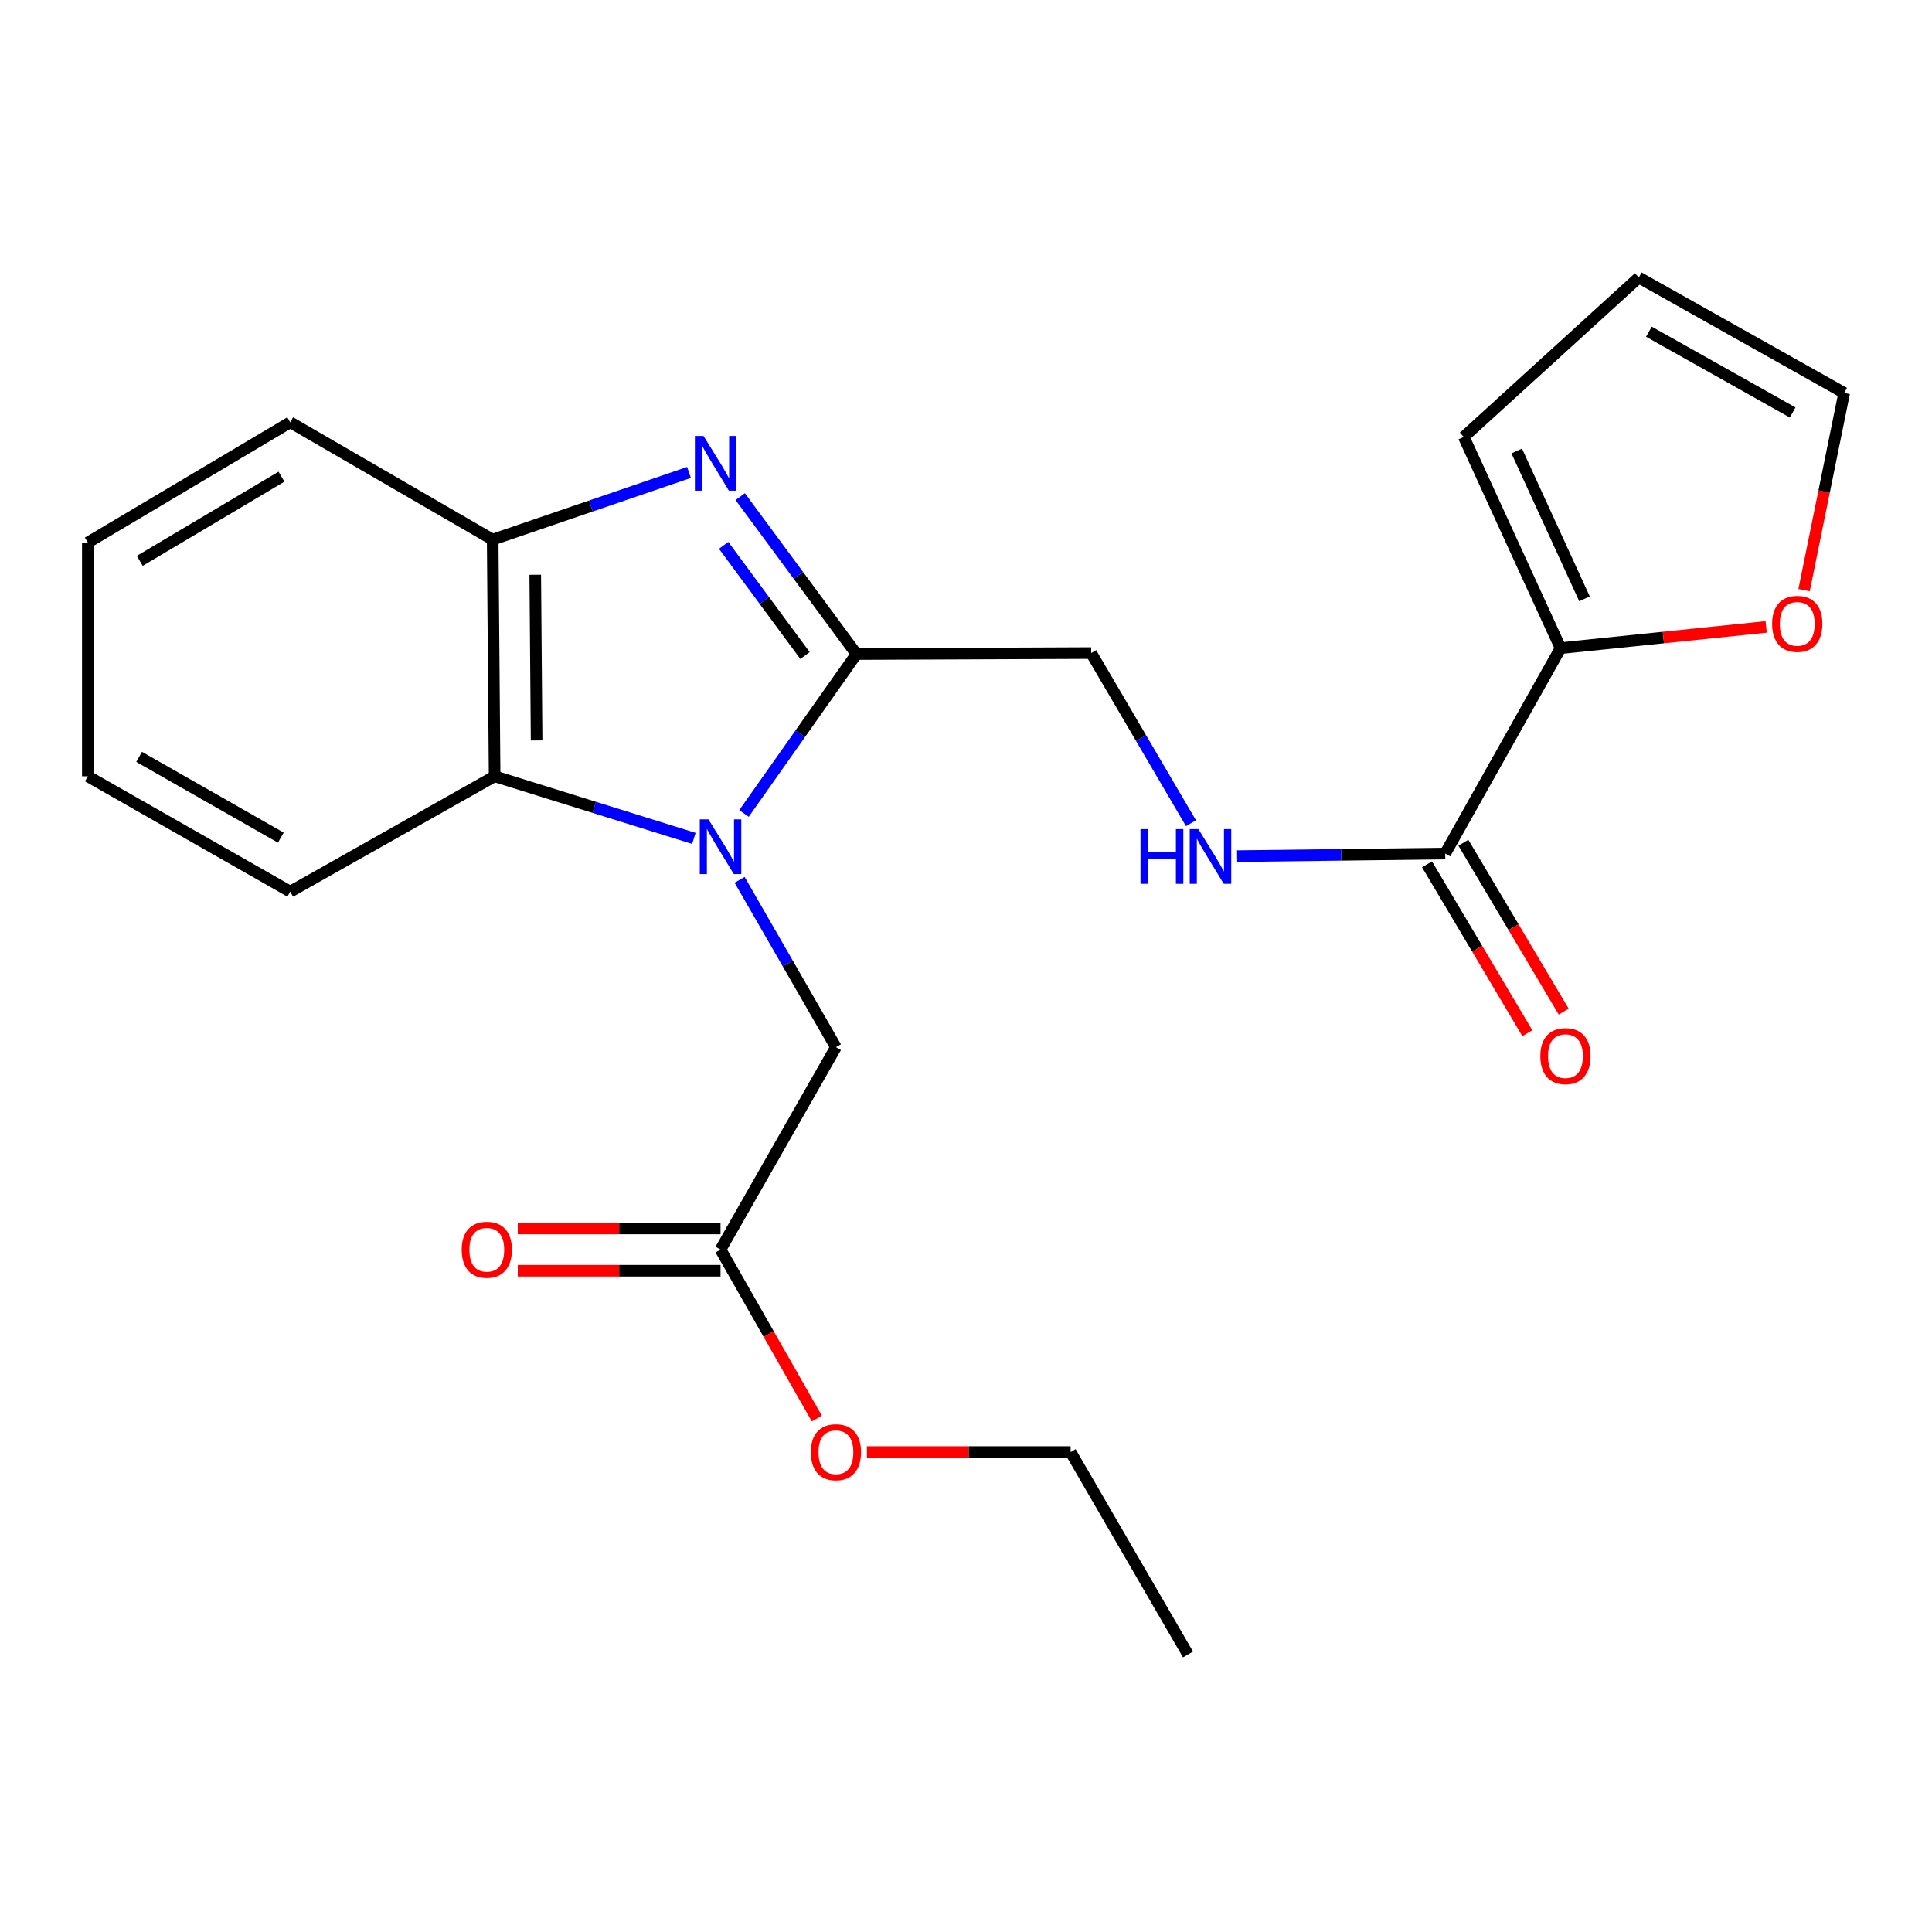 <?xml version='1.0' encoding='iso-8859-1'?>
<svg version='1.1' baseProfile='full'
              xmlns='http://www.w3.org/2000/svg'
                      xmlns:rdkit='http://www.rdkit.org/xml'
                      xmlns:xlink='http://www.w3.org/1999/xlink'
                  xml:space='preserve'
width='1000px' height='1000px' viewBox='0 0 1000 1000'>
<!-- END OF HEADER -->
<rect style='opacity:1.0;fill:#FFFFFF;stroke:none' width='1000' height='1000' x='0' y='0'> </rect>
<path class='bond-0' d='M 385.091,421.043 L 414.201,379.791' style='fill:none;fill-rule:evenodd;stroke:#0000FF;stroke-width:6px;stroke-linecap:butt;stroke-linejoin:miter;stroke-opacity:1' />
<path class='bond-0' d='M 414.201,379.791 L 443.311,338.54' style='fill:none;fill-rule:evenodd;stroke:#000000;stroke-width:6px;stroke-linecap:butt;stroke-linejoin:miter;stroke-opacity:1' />
<path class='bond-2' d='M 359.143,433.951 L 307.58,417.879' style='fill:none;fill-rule:evenodd;stroke:#0000FF;stroke-width:6px;stroke-linecap:butt;stroke-linejoin:miter;stroke-opacity:1' />
<path class='bond-2' d='M 307.58,417.879 L 256.017,401.806' style='fill:none;fill-rule:evenodd;stroke:#000000;stroke-width:6px;stroke-linecap:butt;stroke-linejoin:miter;stroke-opacity:1' />
<path class='bond-6' d='M 382.819,455.407 L 407.746,498.711' style='fill:none;fill-rule:evenodd;stroke:#0000FF;stroke-width:6px;stroke-linecap:butt;stroke-linejoin:miter;stroke-opacity:1' />
<path class='bond-6' d='M 407.746,498.711 L 432.673,542.015' style='fill:none;fill-rule:evenodd;stroke:#000000;stroke-width:6px;stroke-linecap:butt;stroke-linejoin:miter;stroke-opacity:1' />
<path class='bond-1' d='M 443.311,338.54 L 413.224,297.796' style='fill:none;fill-rule:evenodd;stroke:#000000;stroke-width:6px;stroke-linecap:butt;stroke-linejoin:miter;stroke-opacity:1' />
<path class='bond-1' d='M 413.224,297.796 L 383.138,257.052' style='fill:none;fill-rule:evenodd;stroke:#0000FF;stroke-width:6px;stroke-linecap:butt;stroke-linejoin:miter;stroke-opacity:1' />
<path class='bond-1' d='M 416.681,339.316 L 395.621,310.795' style='fill:none;fill-rule:evenodd;stroke:#000000;stroke-width:6px;stroke-linecap:butt;stroke-linejoin:miter;stroke-opacity:1' />
<path class='bond-1' d='M 395.621,310.795 L 374.56,282.274' style='fill:none;fill-rule:evenodd;stroke:#0000FF;stroke-width:6px;stroke-linecap:butt;stroke-linejoin:miter;stroke-opacity:1' />
<path class='bond-8' d='M 443.311,338.54 L 564.798,338.03' style='fill:none;fill-rule:evenodd;stroke:#000000;stroke-width:6px;stroke-linecap:butt;stroke-linejoin:miter;stroke-opacity:1' />
<path class='bond-23' d='M 356.627,244.54 L 305.818,261.919' style='fill:none;fill-rule:evenodd;stroke:#0000FF;stroke-width:6px;stroke-linecap:butt;stroke-linejoin:miter;stroke-opacity:1' />
<path class='bond-23' d='M 305.818,261.919 L 255.008,279.298' style='fill:none;fill-rule:evenodd;stroke:#000000;stroke-width:6px;stroke-linecap:butt;stroke-linejoin:miter;stroke-opacity:1' />
<path class='bond-3' d='M 256.017,401.806 L 255.008,279.298' style='fill:none;fill-rule:evenodd;stroke:#000000;stroke-width:6px;stroke-linecap:butt;stroke-linejoin:miter;stroke-opacity:1' />
<path class='bond-3' d='M 277.748,383.25 L 277.042,297.494' style='fill:none;fill-rule:evenodd;stroke:#000000;stroke-width:6px;stroke-linecap:butt;stroke-linejoin:miter;stroke-opacity:1' />
<path class='bond-17' d='M 256.017,401.806 L 150.225,461.522' style='fill:none;fill-rule:evenodd;stroke:#000000;stroke-width:6px;stroke-linecap:butt;stroke-linejoin:miter;stroke-opacity:1' />
<path class='bond-18' d='M 255.008,279.298 L 150.225,218.573' style='fill:none;fill-rule:evenodd;stroke:#000000;stroke-width:6px;stroke-linecap:butt;stroke-linejoin:miter;stroke-opacity:1' />
<path class='bond-4' d='M 748.031,441.791 L 694.176,442.465' style='fill:none;fill-rule:evenodd;stroke:#000000;stroke-width:6px;stroke-linecap:butt;stroke-linejoin:miter;stroke-opacity:1' />
<path class='bond-4' d='M 694.176,442.465 L 640.322,443.139' style='fill:none;fill-rule:evenodd;stroke:#0000FF;stroke-width:6px;stroke-linecap:butt;stroke-linejoin:miter;stroke-opacity:1' />
<path class='bond-5' d='M 748.031,441.791 L 807.759,335.477' style='fill:none;fill-rule:evenodd;stroke:#000000;stroke-width:6px;stroke-linecap:butt;stroke-linejoin:miter;stroke-opacity:1' />
<path class='bond-12' d='M 738.625,447.38 L 764.588,491.082' style='fill:none;fill-rule:evenodd;stroke:#000000;stroke-width:6px;stroke-linecap:butt;stroke-linejoin:miter;stroke-opacity:1' />
<path class='bond-12' d='M 764.588,491.082 L 790.552,534.784' style='fill:none;fill-rule:evenodd;stroke:#FF0000;stroke-width:6px;stroke-linecap:butt;stroke-linejoin:miter;stroke-opacity:1' />
<path class='bond-12' d='M 757.438,436.203 L 783.401,479.905' style='fill:none;fill-rule:evenodd;stroke:#000000;stroke-width:6px;stroke-linecap:butt;stroke-linejoin:miter;stroke-opacity:1' />
<path class='bond-12' d='M 783.401,479.905 L 809.365,523.607' style='fill:none;fill-rule:evenodd;stroke:#FF0000;stroke-width:6px;stroke-linecap:butt;stroke-linejoin:miter;stroke-opacity:1' />
<path class='bond-10' d='M 807.759,335.477 L 860.968,329.979' style='fill:none;fill-rule:evenodd;stroke:#000000;stroke-width:6px;stroke-linecap:butt;stroke-linejoin:miter;stroke-opacity:1' />
<path class='bond-10' d='M 860.968,329.979 L 914.177,324.482' style='fill:none;fill-rule:evenodd;stroke:#FF0000;stroke-width:6px;stroke-linecap:butt;stroke-linejoin:miter;stroke-opacity:1' />
<path class='bond-11' d='M 807.759,335.477 L 757.647,226.159' style='fill:none;fill-rule:evenodd;stroke:#000000;stroke-width:6px;stroke-linecap:butt;stroke-linejoin:miter;stroke-opacity:1' />
<path class='bond-11' d='M 820.135,309.96 L 785.057,233.438' style='fill:none;fill-rule:evenodd;stroke:#000000;stroke-width:6px;stroke-linecap:butt;stroke-linejoin:miter;stroke-opacity:1' />
<path class='bond-9' d='M 432.673,542.015 L 372.945,646.786' style='fill:none;fill-rule:evenodd;stroke:#000000;stroke-width:6px;stroke-linecap:butt;stroke-linejoin:miter;stroke-opacity:1' />
<path class='bond-7' d='M 616.45,426.1 L 590.624,382.065' style='fill:none;fill-rule:evenodd;stroke:#0000FF;stroke-width:6px;stroke-linecap:butt;stroke-linejoin:miter;stroke-opacity:1' />
<path class='bond-7' d='M 590.624,382.065 L 564.798,338.03' style='fill:none;fill-rule:evenodd;stroke:#000000;stroke-width:6px;stroke-linecap:butt;stroke-linejoin:miter;stroke-opacity:1' />
<path class='bond-15' d='M 372.945,635.845 L 320.469,635.845' style='fill:none;fill-rule:evenodd;stroke:#000000;stroke-width:6px;stroke-linecap:butt;stroke-linejoin:miter;stroke-opacity:1' />
<path class='bond-15' d='M 320.469,635.845 L 267.993,635.845' style='fill:none;fill-rule:evenodd;stroke:#FF0000;stroke-width:6px;stroke-linecap:butt;stroke-linejoin:miter;stroke-opacity:1' />
<path class='bond-15' d='M 372.945,657.727 L 320.469,657.727' style='fill:none;fill-rule:evenodd;stroke:#000000;stroke-width:6px;stroke-linecap:butt;stroke-linejoin:miter;stroke-opacity:1' />
<path class='bond-15' d='M 320.469,657.727 L 267.993,657.727' style='fill:none;fill-rule:evenodd;stroke:#FF0000;stroke-width:6px;stroke-linecap:butt;stroke-linejoin:miter;stroke-opacity:1' />
<path class='bond-16' d='M 372.945,646.786 L 397.869,690.516' style='fill:none;fill-rule:evenodd;stroke:#000000;stroke-width:6px;stroke-linecap:butt;stroke-linejoin:miter;stroke-opacity:1' />
<path class='bond-16' d='M 397.869,690.516 L 422.793,734.246' style='fill:none;fill-rule:evenodd;stroke:#FF0000;stroke-width:6px;stroke-linecap:butt;stroke-linejoin:miter;stroke-opacity:1' />
<path class='bond-13' d='M 933.787,305.454 L 944.166,254.421' style='fill:none;fill-rule:evenodd;stroke:#FF0000;stroke-width:6px;stroke-linecap:butt;stroke-linejoin:miter;stroke-opacity:1' />
<path class='bond-13' d='M 944.166,254.421 L 954.545,203.389' style='fill:none;fill-rule:evenodd;stroke:#000000;stroke-width:6px;stroke-linecap:butt;stroke-linejoin:miter;stroke-opacity:1' />
<path class='bond-14' d='M 757.647,226.159 L 848.243,143.648' style='fill:none;fill-rule:evenodd;stroke:#000000;stroke-width:6px;stroke-linecap:butt;stroke-linejoin:miter;stroke-opacity:1' />
<path class='bond-25' d='M 954.545,203.389 L 848.243,143.648' style='fill:none;fill-rule:evenodd;stroke:#000000;stroke-width:6px;stroke-linecap:butt;stroke-linejoin:miter;stroke-opacity:1' />
<path class='bond-25' d='M 927.879,213.504 L 853.467,171.686' style='fill:none;fill-rule:evenodd;stroke:#000000;stroke-width:6px;stroke-linecap:butt;stroke-linejoin:miter;stroke-opacity:1' />
<path class='bond-19' d='M 448.711,751.581 L 501.435,751.581' style='fill:none;fill-rule:evenodd;stroke:#FF0000;stroke-width:6px;stroke-linecap:butt;stroke-linejoin:miter;stroke-opacity:1' />
<path class='bond-19' d='M 501.435,751.581 L 554.16,751.581' style='fill:none;fill-rule:evenodd;stroke:#000000;stroke-width:6px;stroke-linecap:butt;stroke-linejoin:miter;stroke-opacity:1' />
<path class='bond-20' d='M 150.225,461.522 L 45.455,401.806' style='fill:none;fill-rule:evenodd;stroke:#000000;stroke-width:6px;stroke-linecap:butt;stroke-linejoin:miter;stroke-opacity:1' />
<path class='bond-20' d='M 145.346,433.553 L 72.006,391.752' style='fill:none;fill-rule:evenodd;stroke:#000000;stroke-width:6px;stroke-linecap:butt;stroke-linejoin:miter;stroke-opacity:1' />
<path class='bond-24' d='M 150.225,218.573 L 45.455,280.818' style='fill:none;fill-rule:evenodd;stroke:#000000;stroke-width:6px;stroke-linecap:butt;stroke-linejoin:miter;stroke-opacity:1' />
<path class='bond-24' d='M 145.687,246.723 L 72.347,290.294' style='fill:none;fill-rule:evenodd;stroke:#000000;stroke-width:6px;stroke-linecap:butt;stroke-linejoin:miter;stroke-opacity:1' />
<path class='bond-22' d='M 554.16,751.581 L 614.91,856.352' style='fill:none;fill-rule:evenodd;stroke:#000000;stroke-width:6px;stroke-linecap:butt;stroke-linejoin:miter;stroke-opacity:1' />
<path class='bond-21' d='M 45.455,401.806 L 45.455,280.818' style='fill:none;fill-rule:evenodd;stroke:#000000;stroke-width:6px;stroke-linecap:butt;stroke-linejoin:miter;stroke-opacity:1' />
<path  class='atom-0' d='M 366.685 424.094
L 375.965 439.094
Q 376.885 440.574, 378.365 443.254
Q 379.845 445.934, 379.925 446.094
L 379.925 424.094
L 383.685 424.094
L 383.685 452.414
L 379.805 452.414
L 369.845 436.014
Q 368.685 434.094, 367.445 431.894
Q 366.245 429.694, 365.885 429.014
L 365.885 452.414
L 362.205 452.414
L 362.205 424.094
L 366.685 424.094
' fill='#0000FF'/>
<path  class='atom-2' d='M 364.156 225.664
L 373.436 240.664
Q 374.356 242.144, 375.836 244.824
Q 377.316 247.504, 377.396 247.664
L 377.396 225.664
L 381.156 225.664
L 381.156 253.984
L 377.276 253.984
L 367.316 237.584
Q 366.156 235.664, 364.916 233.464
Q 363.716 231.264, 363.356 230.584
L 363.356 253.984
L 359.676 253.984
L 359.676 225.664
L 364.156 225.664
' fill='#0000FF'/>
<path  class='atom-8' d='M 590.324 429.151
L 594.164 429.151
L 594.164 441.191
L 608.644 441.191
L 608.644 429.151
L 612.484 429.151
L 612.484 457.471
L 608.644 457.471
L 608.644 444.391
L 594.164 444.391
L 594.164 457.471
L 590.324 457.471
L 590.324 429.151
' fill='#0000FF'/>
<path  class='atom-8' d='M 620.284 429.151
L 629.564 444.151
Q 630.484 445.631, 631.964 448.311
Q 633.444 450.991, 633.524 451.151
L 633.524 429.151
L 637.284 429.151
L 637.284 457.471
L 633.404 457.471
L 623.444 441.071
Q 622.284 439.151, 621.044 436.951
Q 619.844 434.751, 619.484 434.071
L 619.484 457.471
L 615.804 457.471
L 615.804 429.151
L 620.284 429.151
' fill='#0000FF'/>
<path  class='atom-11' d='M 917.255 322.901
Q 917.255 316.101, 920.615 312.301
Q 923.975 308.501, 930.255 308.501
Q 936.535 308.501, 939.895 312.301
Q 943.255 316.101, 943.255 322.901
Q 943.255 329.781, 939.855 333.701
Q 936.455 337.581, 930.255 337.581
Q 924.015 337.581, 920.615 333.701
Q 917.255 329.821, 917.255 322.901
M 930.255 334.381
Q 934.575 334.381, 936.895 331.501
Q 939.255 328.581, 939.255 322.901
Q 939.255 317.341, 936.895 314.541
Q 934.575 311.701, 930.255 311.701
Q 925.935 311.701, 923.575 314.501
Q 921.255 317.301, 921.255 322.901
Q 921.255 328.621, 923.575 331.501
Q 925.935 334.381, 930.255 334.381
' fill='#FF0000'/>
<path  class='atom-13' d='M 797.276 546.642
Q 797.276 539.842, 800.636 536.042
Q 803.996 532.242, 810.276 532.242
Q 816.556 532.242, 819.916 536.042
Q 823.276 539.842, 823.276 546.642
Q 823.276 553.522, 819.876 557.442
Q 816.476 561.322, 810.276 561.322
Q 804.036 561.322, 800.636 557.442
Q 797.276 553.562, 797.276 546.642
M 810.276 558.122
Q 814.596 558.122, 816.916 555.242
Q 819.276 552.322, 819.276 546.642
Q 819.276 541.082, 816.916 538.282
Q 814.596 535.442, 810.276 535.442
Q 805.956 535.442, 803.596 538.242
Q 801.276 541.042, 801.276 546.642
Q 801.276 552.362, 803.596 555.242
Q 805.956 558.122, 810.276 558.122
' fill='#FF0000'/>
<path  class='atom-16' d='M 238.969 646.866
Q 238.969 640.066, 242.329 636.266
Q 245.689 632.466, 251.969 632.466
Q 258.249 632.466, 261.609 636.266
Q 264.969 640.066, 264.969 646.866
Q 264.969 653.746, 261.569 657.666
Q 258.169 661.546, 251.969 661.546
Q 245.729 661.546, 242.329 657.666
Q 238.969 653.786, 238.969 646.866
M 251.969 658.346
Q 256.289 658.346, 258.609 655.466
Q 260.969 652.546, 260.969 646.866
Q 260.969 641.306, 258.609 638.506
Q 256.289 635.666, 251.969 635.666
Q 247.649 635.666, 245.289 638.466
Q 242.969 641.266, 242.969 646.866
Q 242.969 652.586, 245.289 655.466
Q 247.649 658.346, 251.969 658.346
' fill='#FF0000'/>
<path  class='atom-17' d='M 419.673 751.661
Q 419.673 744.861, 423.033 741.061
Q 426.393 737.261, 432.673 737.261
Q 438.953 737.261, 442.313 741.061
Q 445.673 744.861, 445.673 751.661
Q 445.673 758.541, 442.273 762.461
Q 438.873 766.341, 432.673 766.341
Q 426.433 766.341, 423.033 762.461
Q 419.673 758.581, 419.673 751.661
M 432.673 763.141
Q 436.993 763.141, 439.313 760.261
Q 441.673 757.341, 441.673 751.661
Q 441.673 746.101, 439.313 743.301
Q 436.993 740.461, 432.673 740.461
Q 428.353 740.461, 425.993 743.261
Q 423.673 746.061, 423.673 751.661
Q 423.673 757.381, 425.993 760.261
Q 428.353 763.141, 432.673 763.141
' fill='#FF0000'/>
</svg>
